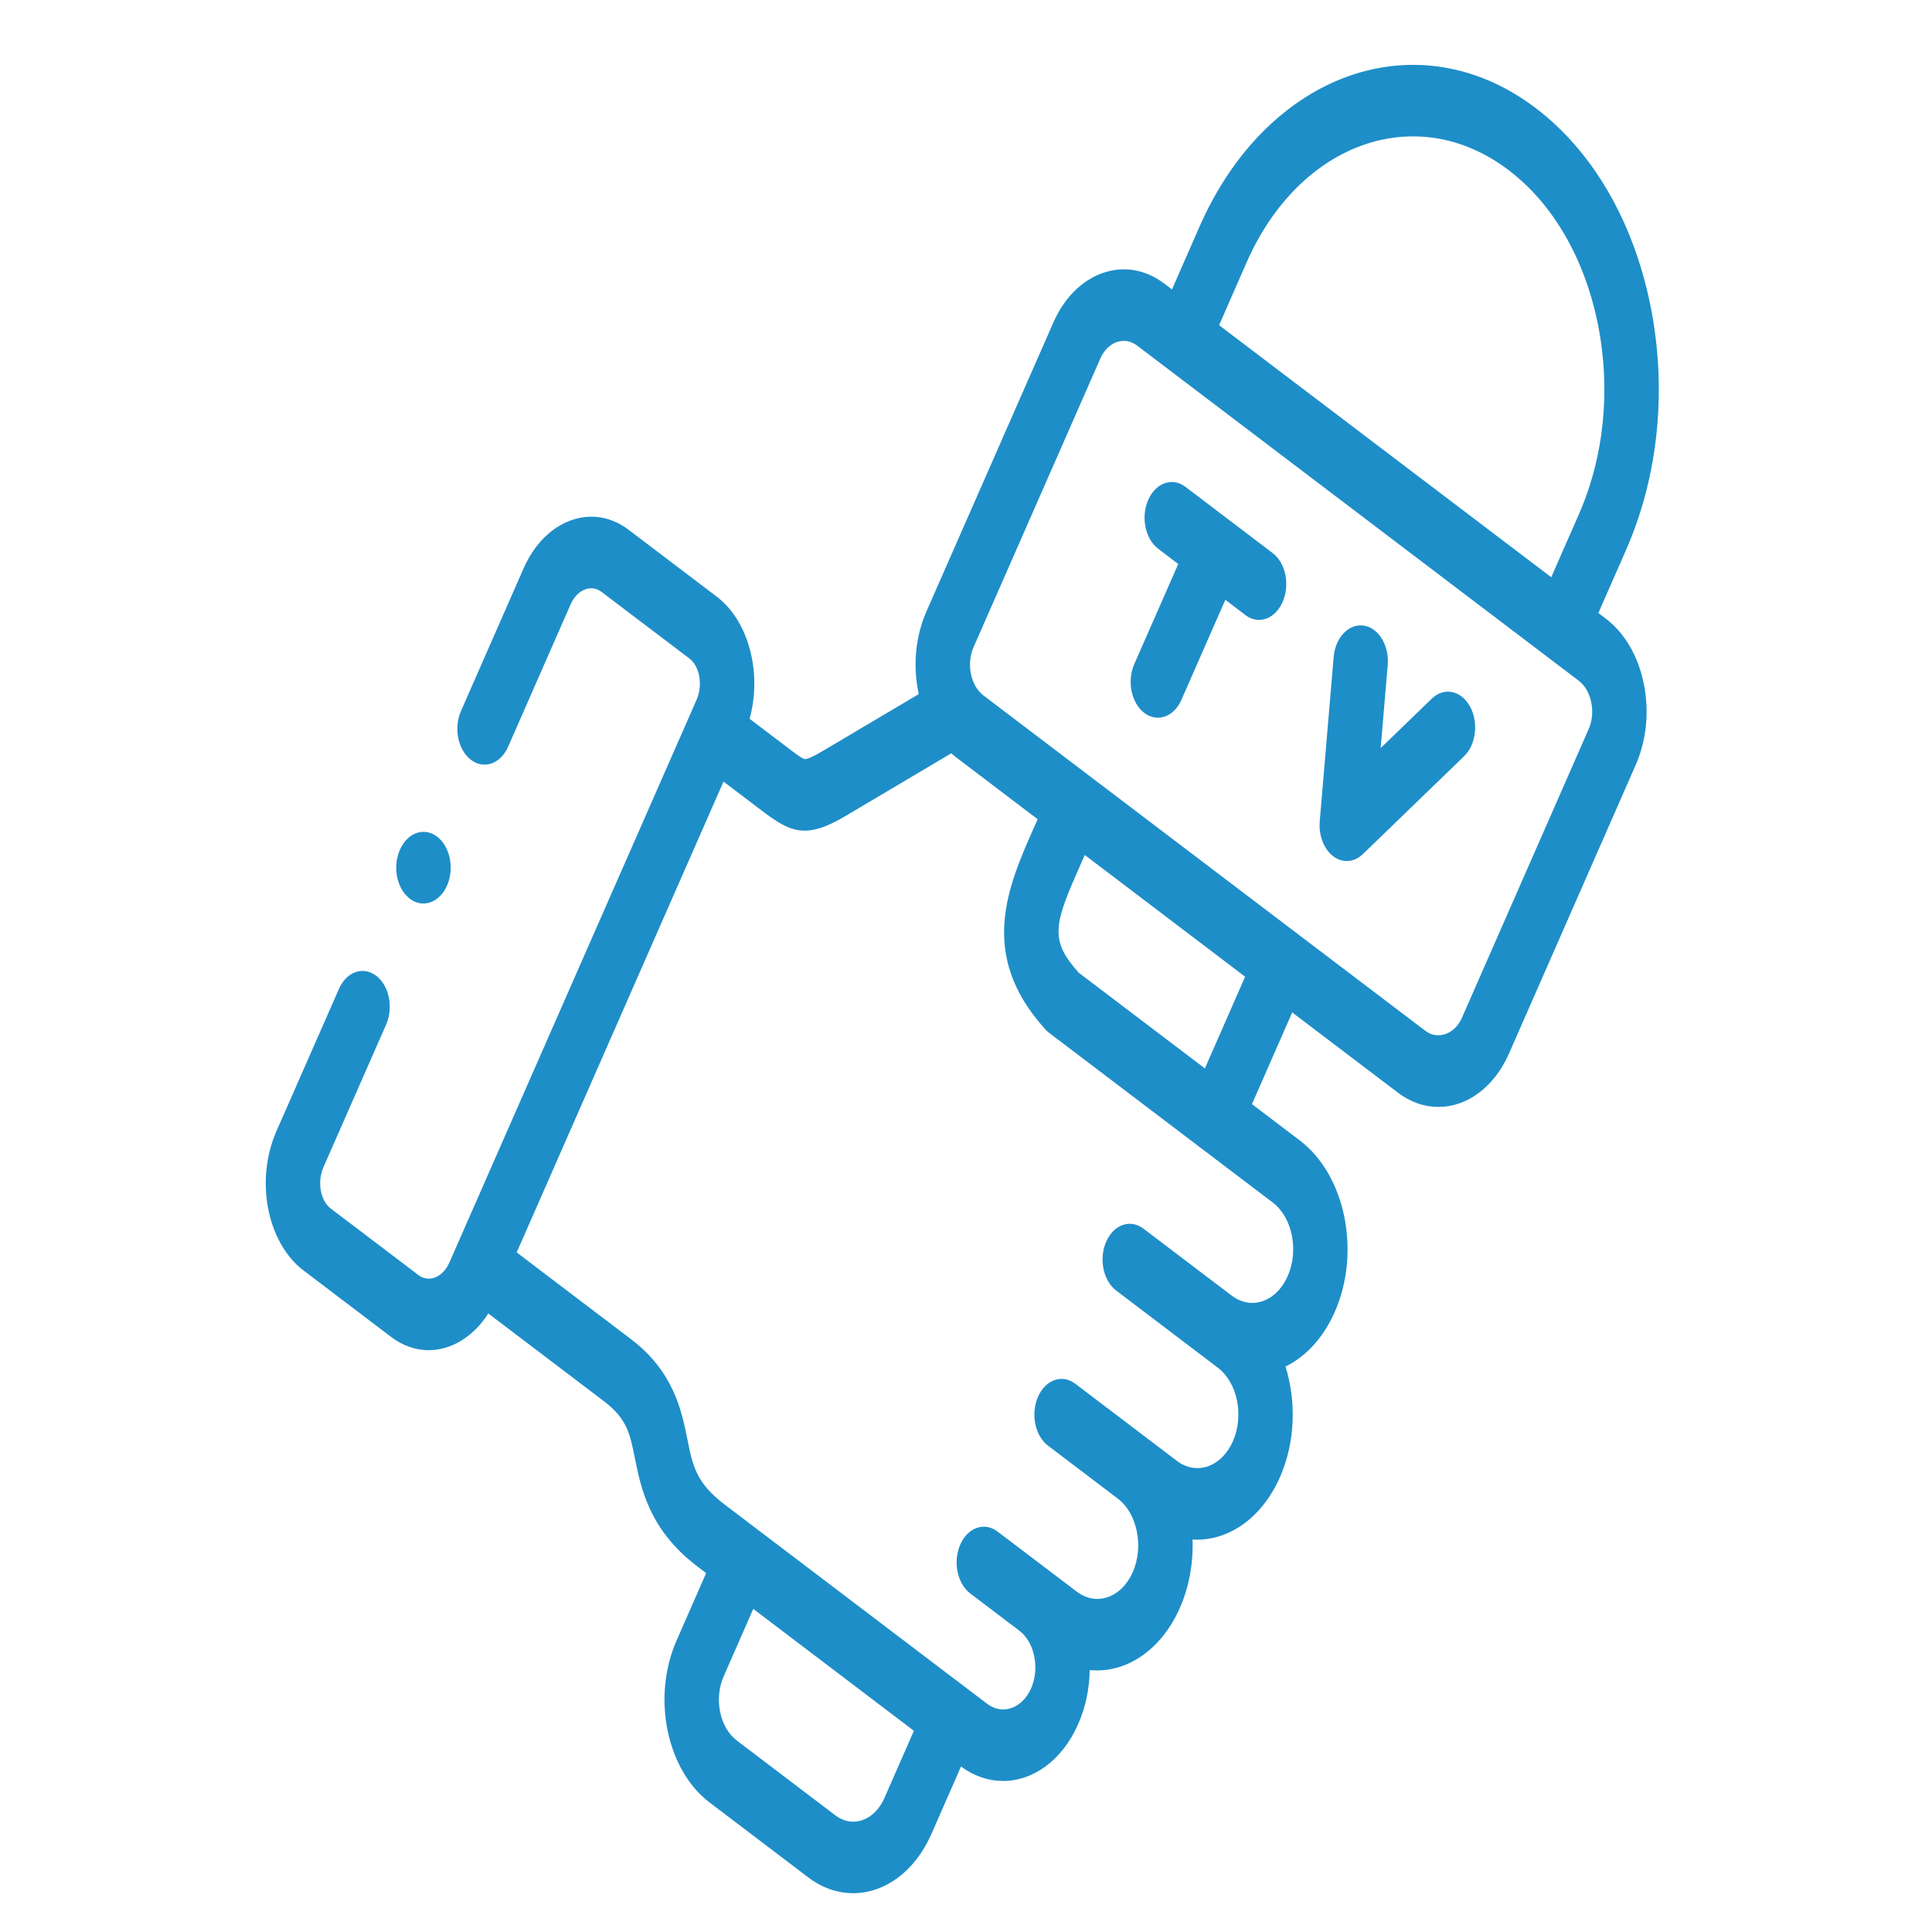 <?xml version="1.0" encoding="utf-8"?>
<!-- Generator: Adobe Illustrator 16.0.0, SVG Export Plug-In . SVG Version: 6.00 Build 0)  -->
<!DOCTYPE svg PUBLIC "-//W3C//DTD SVG 1.1//EN" "http://www.w3.org/Graphics/SVG/1.1/DTD/svg11.dtd">
<svg version="1.1" id="Layer_1" xmlns="http://www.w3.org/2000/svg" xmlns:xlink="http://www.w3.org/1999/xlink" x="0px" y="0px"
	 width="200px" height="200px" viewBox="0 0 200 200" enable-background="new 0 0 200 200" xml:space="preserve">
<path display="none" d="M112.075,37.733v-9.249h6.694l2.375-2.988V8.824l-2.375-2.99H81.561l-2.376,2.99v16.672l2.376,2.988h6.694
	v9.249c-28.34,6.832-50.693,38.284-50.693,77.341c0,43.527,28,78.76,62.603,78.76c34.599,0,62.604-35.225,62.604-78.76
	C162.77,76.004,140.407,44.563,112.075,37.733z M83.56,11.339h33.209v11.64h-4.693v-7.054H107.7v7.054h-5.347v-7.054h-4.375v7.054
	h-5.396v-7.054h-4.376v7.054H83.56V11.339z M107.7,28.484v7.392H92.631v-7.392H107.7z M100.165,188.328
	c-32.106,0-58.228-32.861-58.228-73.254c0-40.394,26.121-73.256,58.228-73.256c32.106,0,58.229,32.862,58.229,73.256
	C158.395,155.467,132.271,188.328,100.165,188.328z"/>
<path display="none" d="M100.165,54.825c-26.407,0-47.89,27.026-47.89,60.25c0,33.223,21.483,60.25,47.89,60.25
	c26.405,0,47.888-27.027,47.888-60.25C148.053,81.851,126.57,54.825,100.165,54.825z M129.334,74.485l-7.375,9.277l3.094,3.893
	l7.373-9.278c6.99,9.715,11.256,22.592,11.256,36.697c0,14.104-4.266,26.98-11.256,36.695l-7.373-9.277l-3.094,3.893l7.375,9.277
	c-7.217,8.218-16.629,13.439-26.98,14.088v-13.148h-4.375v13.148c-10.354-0.648-19.764-5.87-26.981-14.088l7.374-9.277l-3.093-3.893
	l-7.375,9.277c-6.532-9.08-10.681-20.92-11.196-33.943h10.449v-5.506H56.706c0.515-13.023,4.665-24.862,11.196-33.943l7.375,9.278
	l3.093-3.893l-7.374-9.277c7.723-8.794,17.957-14.157,29.168-14.157C111.376,60.328,121.609,65.691,129.334,74.485z"/>
<path display="none" d="M140.034,112.32h-37.681V64.915h-4.375v52.911h42.056V112.32z"/>
<path display="none" d="M132.107,65.588c-5.373-5.578-11.479-9.62-18.141-12.011l1.199-5.294
	c7.249,2.601,13.884,6.995,19.727,13.059L132.107,65.588z M111.259,52.709c-1.354-0.385-2.741-0.702-4.122-0.943l0.6-5.453
	c1.504,0.261,3.011,0.608,4.486,1.025L111.259,52.709z M104.355,51.379c-1.385-0.143-2.795-0.217-4.19-0.217v-5.505
	c1.517,0,3.049,0.08,4.552,0.236L104.355,51.379z"/>
<g>
	<path fill="#1E8EC8" d="M152.161,73.11c-0.923-1.648-2.685-2.002-3.938-0.791l-5.296,5.122l0.728-8.591
		c0.172-2.033-0.942-3.864-2.488-4.09c-1.546-0.227-2.938,1.239-3.109,3.271l-1.438,16.991c-0.172,2.033,0.941,3.864,2.488,4.09
		c0.104,0.016,0.211,0.023,0.313,0.023c0.614,0,1.19-0.264,1.661-0.718c0.001-0.001,0.002-0.002,0.003-0.003l0.009-0.008l0,0
		l10.467-10.119C152.813,77.076,153.082,74.758,152.161,73.11z"/>
	<g>
		<path fill="#1E8EC8" d="M43.828,93.53c-0.422,0-0.85-0.125-1.252-0.39c-1.391-0.915-1.959-3.128-1.264-4.958l0.008-0.021
			c0.696-1.83,2.386-2.571,3.778-1.657c1.392,0.915,1.955,3.139,1.26,4.969C45.863,92.774,44.864,93.53,43.828,93.53L43.828,93.53z"
			/>
	</g>
	<g>
		<path fill="#1E8EC8" d="M166.252,64.057l-0.79-0.599l2.853-6.493c3.392-7.723,4.285-16.749,2.521-25.416
			c-1.767-8.664-5.974-15.892-11.846-20.35c-12.166-9.239-27.784-3.741-34.816,12.261l-2.853,6.503l-0.788-0.6
			c-1.941-1.474-4.208-1.864-6.386-1.099c-2.181,0.766-3.998,2.597-5.117,5.152L95.915,63.274c-1.125,2.549-1.427,5.529-0.847,8.393
			c0.013,0.063,0.028,0.123,0.042,0.186l-10.023,5.938c-1.296,0.766-1.672,0.808-1.771,0.791c-0.301-0.051-1.124-0.682-1.994-1.348
			L77.6,74.409c0.566-2.051,0.646-4.269,0.208-6.408c-0.546-2.673-1.836-4.895-3.631-6.252l-9.086-6.89
			c-1.791-1.367-3.897-1.727-5.932-1.014c-2.106,0.738-3.871,2.521-4.97,5.021L47.722,73.6c-0.778,1.771-0.316,4.037,1.032,5.059
			c1.347,1.023,3.07,0.415,3.847-1.356l6.466-14.732c0.344-0.784,0.892-1.34,1.543-1.569c0.579-0.202,1.166-0.109,1.661,0.269
			l9.095,6.896c0.491,0.371,0.848,0.995,1.001,1.755c0.174,0.851,0.08,1.75-0.263,2.533l-0.671,1.528
			c-0.003,0.005-0.005,0.01-0.007,0.016c-0.003,0.005-0.005,0.012-0.008,0.017l-24.892,56.669c-0.679,1.545-2.118,2.133-3.204,1.313
			l-9.083-6.893c-1.089-0.83-1.423-2.76-0.744-4.305l6.475-14.732c0.778-1.771,0.317-4.036-1.03-5.061
			c-1.347-1.025-3.069-0.417-3.847,1.354l-6.475,14.733c-2.232,5.078-0.976,11.548,2.803,14.423l9.088,6.897
			c1.215,0.92,2.545,1.354,3.865,1.354c2.32,0,4.604-1.353,6.177-3.797l11.943,9.062c2.408,1.827,2.715,3.356,3.224,5.891
			c0.633,3.146,1.499,7.458,6.465,11.226c0.305,0.23,0.611,0.465,0.917,0.697l-3.064,6.983c-2.572,5.854-1.039,13.372,3.417,16.761
			l10.222,7.758c1.463,1.107,3.062,1.633,4.64,1.633c3.23,0,6.376-2.199,8.105-6.129l3.064-6.983
			c1.375,1.012,2.872,1.495,4.351,1.495c3.101,0,6.118-2.111,7.774-5.883c0.764-1.729,1.168-3.646,1.201-5.6
			c3.674,0.377,7.369-1.975,9.332-6.441c0.955-2.174,1.398-4.615,1.308-7.074c3.571,0.234,7.139-2.11,9.055-6.463
			c1.591-3.621,1.696-7.844,0.57-11.441c2.079-1.014,3.914-2.949,5.106-5.666c2.719-6.191,1.101-14.145-3.611-17.727l-4.967-3.769
			l4.166-9.495l10.941,8.303c1.323,1.004,2.77,1.481,4.195,1.48c2.912,0,5.748-1.984,7.309-5.533l13.116-29.875
			c1.122-2.552,1.419-5.535,0.834-8.4C169.584,67.92,168.193,65.532,166.252,64.057L166.252,64.057z M129.05,27.161
			c5.478-12.462,17.644-16.746,27.121-9.549c4.571,3.471,7.845,9.101,9.222,15.854c1.377,6.755,0.683,13.785-1.957,19.794
			l-2.852,6.495L126.2,33.664L129.05,27.161z M86.489,187.932l-10.216-7.752c-1.768-1.345-2.377-4.324-1.358-6.646l3.063-6.983
			c2.587,1.965,5.206,3.951,7.825,5.939c2.949,2.238,5.899,4.478,8.803,6.682l-3.062,6.977
			C90.524,188.469,88.255,189.27,86.489,187.932L86.489,187.932z M133.307,132.094c-1.168,2.658-3.764,3.571-5.789,2.033
			c-0.022-0.016-0.043-0.031-0.065-0.047l-9.093-6.898c-1.348-1.022-3.068-0.416-3.846,1.355c-0.779,1.771-0.314,4.037,1.031,5.059
			l10.535,7.996c2.021,1.537,2.718,4.95,1.552,7.605c-1.172,2.656-3.769,3.57-5.791,2.037l-3.104-2.354
			c-0.069-0.056-0.139-0.11-0.209-0.165c-0.039-0.029-0.076-0.056-0.114-0.082l-7.111-5.396c-1.347-1.021-3.069-0.414-3.847,1.356
			c-0.778,1.771-0.314,4.036,1.033,5.06l7.361,5.586c0.901,0.746,1.549,1.902,1.83,3.277c0.297,1.443,0.148,2.942-0.412,4.223
			c-1.168,2.656-3.765,3.568-5.791,2.033l-8.224-6.234c-1.349-1.021-3.07-0.413-3.846,1.357c-0.777,1.772-0.314,4.037,1.033,5.059
			l4.996,3.788c0.026,0.021,0.055,0.043,0.082,0.063c0.768,0.582,1.316,1.529,1.547,2.668c0.229,1.129,0.115,2.301-0.326,3.301
			c-0.918,2.088-2.957,2.808-4.545,1.604c-0.76-0.577-1.526-1.157-2.295-1.743c-0.012-0.011-0.023-0.021-0.037-0.031
			c-0.012-0.01-0.025-0.016-0.038-0.024c-3.67-2.787-7.437-5.646-11.205-8.505c-4.597-3.489-9.195-6.979-13.619-10.338
			c-2.936-2.229-3.292-4.008-3.834-6.702c-0.597-2.976-1.416-7.048-5.857-10.414l-11.822-8.972l21.41-48.74l3.131,2.375l0.461,0.352
			c1.869,1.431,3.183,2.352,4.812,2.352c1.121,0,2.393-0.436,4.096-1.441l11.08-6.564c0.167,0.147,0.335,0.291,0.511,0.424
			l8.431,6.398c-0.102,0.229-0.204,0.458-0.305,0.685c-2.784,6.261-5.941,13.357,1.123,21.09c0.125,0.136,0.256,0.256,0.396,0.362
			l15.647,11.871c0.025,0.021,0.047,0.041,0.07,0.061c0.02,0.016,0.039,0.023,0.058,0.037l7.35,5.574
			C133.777,126.023,134.475,129.438,133.307,132.094L133.307,132.094z M124.729,110.602l-13.066-9.912
			c-3.084-3.454-2.549-5.029,0.314-11.46c0.104-0.238,0.213-0.48,0.319-0.721l16.599,12.598L124.729,110.602z M164.457,75.477
			l-13.115,29.876c-0.758,1.721-2.502,2.336-3.811,1.342l-13.338-10.121c-0.016-0.012-0.027-0.025-0.043-0.037
			c-0.016-0.012-0.03-0.021-0.047-0.031L101.802,71.99c-0.64-0.485-1.099-1.278-1.292-2.231c-0.193-0.948-0.095-1.931,0.277-2.774
			l13.119-29.87c0.367-0.84,0.97-1.444,1.691-1.698c0.244-0.086,0.491-0.128,0.735-0.128c0.481,0,0.956,0.165,1.379,0.486
			c0.001,0,0.001,0,0.001,0l42.398,32.173c0.029,0.025,0.058,0.052,0.09,0.076c0.023,0.018,0.049,0.03,0.072,0.047l3.16,2.397
			c0.639,0.485,1.098,1.277,1.291,2.229C164.923,73.653,164.826,74.638,164.457,75.477L164.457,75.477z"/>
		<path fill="#1E8EC8" d="M131.748,57.257l-4.518-3.431l-4.521-3.432c-1.347-1.023-3.067-0.416-3.847,1.354
			c-0.777,1.771-0.316,4.036,1.031,5.06l2.078,1.579l-4.548,10.352c-0.776,1.771-0.315,4.036,1.031,5.06
			c0.442,0.337,0.928,0.497,1.405,0.497c0.974,0,1.92-0.664,2.441-1.852l4.547-10.352l2.08,1.58
			c0.443,0.337,0.928,0.498,1.405,0.498c0.974,0,1.92-0.665,2.44-1.853C133.557,60.545,133.096,58.28,131.748,57.257L131.748,57.257
			z"/>
	</g>
</g>
<g id="Outline" display="none">
	<path display="inline" d="M65.422,46.425c9.421,0,17.059-9.869,17.059-22.043c0-12.173-7.638-22.042-17.059-22.042
		s-17.059,9.869-17.059,22.042C48.374,36.55,56.005,46.411,65.422,46.425z M65.422,8.637c6.729,0,12.185,7.049,12.185,15.745
		c0,8.696-5.456,15.745-12.185,15.745s-12.185-7.048-12.185-15.745C53.246,15.69,58.696,8.648,65.422,8.637z"/>
	<path display="inline" d="M46.691,39.33l-1.85,1.364c-6.85,5.042-11.086,14.438-11.101,24.624v18.893
		c0,5.217,3.272,9.446,7.31,9.446h48.741c4.038,0,7.312-4.229,7.312-9.446V65.318c-0.017-10.186-4.251-19.583-11.101-24.624
		l-1.85-1.364l-1.294,2.205C75.57,53.977,61.856,56.43,52.226,47.014c-1.601-1.566-3.028-3.41-4.241-5.479L46.691,39.33z
		 M65.422,59.02c7.581,0.029,14.809-4.13,19.866-11.427c4.355,4.156,6.929,10.73,6.94,17.726v18.893c0,1.739-1.09,3.149-2.437,3.149
		h-48.74c-1.345,0-2.436-1.41-2.436-3.149V65.318c0.011-6.996,2.585-13.57,6.94-17.726C50.613,54.89,57.842,59.048,65.422,59.02z"/>
	<path display="inline" d="M94.666,169.23c0.01,12.168,7.643,22.027,17.059,22.041h36.555c9.418-0.014,17.05-9.873,17.06-22.041
		v-47.233c-0.01-12.168-7.642-22.028-17.06-22.042h-36.555c-9.416,0.014-17.049,9.874-17.059,22.042V169.23z M160.464,169.23
		c-0.008,8.69-5.459,15.733-12.185,15.744h-36.555c-6.727-0.011-12.178-7.054-12.186-15.744v-37.787h60.924L160.464,169.23
		L160.464,169.23z M99.54,121.997c0.008-8.69,5.459-15.733,12.185-15.744h36.555c6.727,0.011,12.178,7.054,12.186,15.744v3.149
		H99.54V121.997z"/>
	<path display="inline" d="M111.018,113.464c-0.955-1.224-2.498-1.216-3.445,0.019s-0.941,3.229,0.015,4.453
		c0.949,1.219,2.481,1.219,3.433,0c0.221-0.301,0.395-0.653,0.512-1.039c0.26-0.763,0.26-1.631,0-2.394
		C111.417,114.114,111.243,113.76,111.018,113.464z"/>
	<path display="inline" d="M118.548,112.614c-0.151,0.032-0.301,0.097-0.438,0.188c-0.154,0.068-0.303,0.163-0.44,0.282
		c-0.126,0.117-0.247,0.243-0.362,0.378c-0.943,1.242-0.943,3.23,0,4.473l0.362,0.377c0.138,0.119,0.286,0.215,0.44,0.283
		c0.139,0.092,0.287,0.155,0.438,0.188c0.161,0.036,0.324,0.057,0.488,0.063c1.345,0.01,2.442-1.393,2.45-3.132
		c0.004-0.846-0.256-1.657-0.721-2.254C120.176,112.734,119.352,112.418,118.548,112.614z"/>
	<path display="inline" d="M127.857,112.805c-0.299,0.15-0.572,0.375-0.805,0.659c-0.941,1.242-0.941,3.229,0,4.472
		c0.231,0.285,0.506,0.51,0.805,0.662c0.293,0.16,0.606,0.246,0.926,0.252c1.347,0.01,2.441-1.393,2.451-3.132
		c0.004-0.846-0.258-1.657-0.721-2.254C129.813,112.57,128.766,112.311,127.857,112.805z"/>
	<path display="inline" d="M132.115,80.653l8.854,9.855l7.629-11.44l-0.521-9.027l-5.646,8.448
		c-4.431-27.802-23.359-47.766-45.326-47.809v6.297c19.155,0.036,35.803,17.013,40.28,41.08l-5.788-6.442L132.115,80.653z"/>
	<path display="inline" d="M52.343,112.96l-8.854-9.854l-7.627,11.438l0.519,9.028l5.647-8.448
		c4.432,27.802,23.36,47.765,45.328,47.81v-6.299c-19.156-0.035-35.803-17.013-40.28-41.078l5.788,6.44L52.343,112.96z"/>
</g>
<g display="none">
	<path display="inline" d="M78.744,167.921c1.745,0,3.16-1.577,3.16-3.522c0-1.947-1.415-3.525-3.16-3.525
		c-13.939,0-25.279-12.648-25.279-28.198c0-7.835,2.784-17.081,7.448-24.733c0.98-1.607,0.606-3.801-0.837-4.896
		c-1.443-1.095-3.409-0.677-4.389,0.933c-5.348,8.774-8.541,19.502-8.541,28.695C47.146,152.109,61.32,167.921,78.744,167.921
		L78.744,167.921z"/>
	<ellipse display="inline" cx="44.933" cy="169.684" rx="3.16" ry="3.524"/>
	<path display="inline" d="M78.744,8.603c-1.388,0-2.566,0.999-2.991,2.387c-11.167,33.202-23.195,60.487-35.75,81.1
		c-7.51,12.329-11.817,27.121-11.817,40.584c0,8.959,1.932,17.881,5.587,25.794c0.799,1.73,2.705,2.411,4.255,1.519
		c1.552-0.891,2.162-3.018,1.363-4.746c-3.242-7.02-4.885-14.61-4.885-22.565c0-12.085,3.909-25.433,10.724-36.623
		c11.741-19.275,23-44.166,33.515-74.078c7.978,22.674,16.468,42.647,25.284,59.472c2.689,5.146,5.457,10.061,8.228,14.606
		c6.815,11.19,10.726,24.538,10.726,36.623c0,27.681-20.313,49.349-44.238,49.349c-7.32,0-14.57-2.035-20.967-5.885
		c-1.536-0.924-3.453-0.283-4.281,1.43c-0.829,1.713-0.255,3.851,1.281,4.775c7.316,4.4,15.604,6.729,23.968,6.729
		c20.225,0,38.101-13.326,46.132-33.309c3.486,1.051,7.087,1.584,10.744,1.584c22.65,0,41.077-20.555,41.077-45.82
		c0-11.64-4.011-24.988-10.729-35.708c-9.832-15.684-19.529-38.65-27.312-64.674c-0.011-0.032-0.019-0.064-0.028-0.097
		c-0.411-1.425-1.588-2.411-2.938-2.444c-1.393-0.049-2.631,0.943-3.068,2.41c-5.26,17.601-13.893,42.265-25.637,61.993
		c-8.745-17.451-17.423-38.75-25.246-62.003C81.318,9.607,80.136,8.603,78.744,8.603L78.744,8.603z M135.619,22.855
		c5.758,17.71,14.195,39.499,25.17,57.003c6.003,9.58,9.588,21.417,9.588,31.666c0,21.381-15.591,38.773-34.757,38.773
		c-2.892,0-5.739-0.396-8.505-1.172c1.451-5.309,2.186-10.826,2.186-16.452c0-13.463-4.308-28.255-11.816-40.584
		c-2.346-3.85-4.692-7.979-6.992-12.297C121.439,62.3,129.861,40.554,135.619,22.855z"/>
</g>
</svg>
